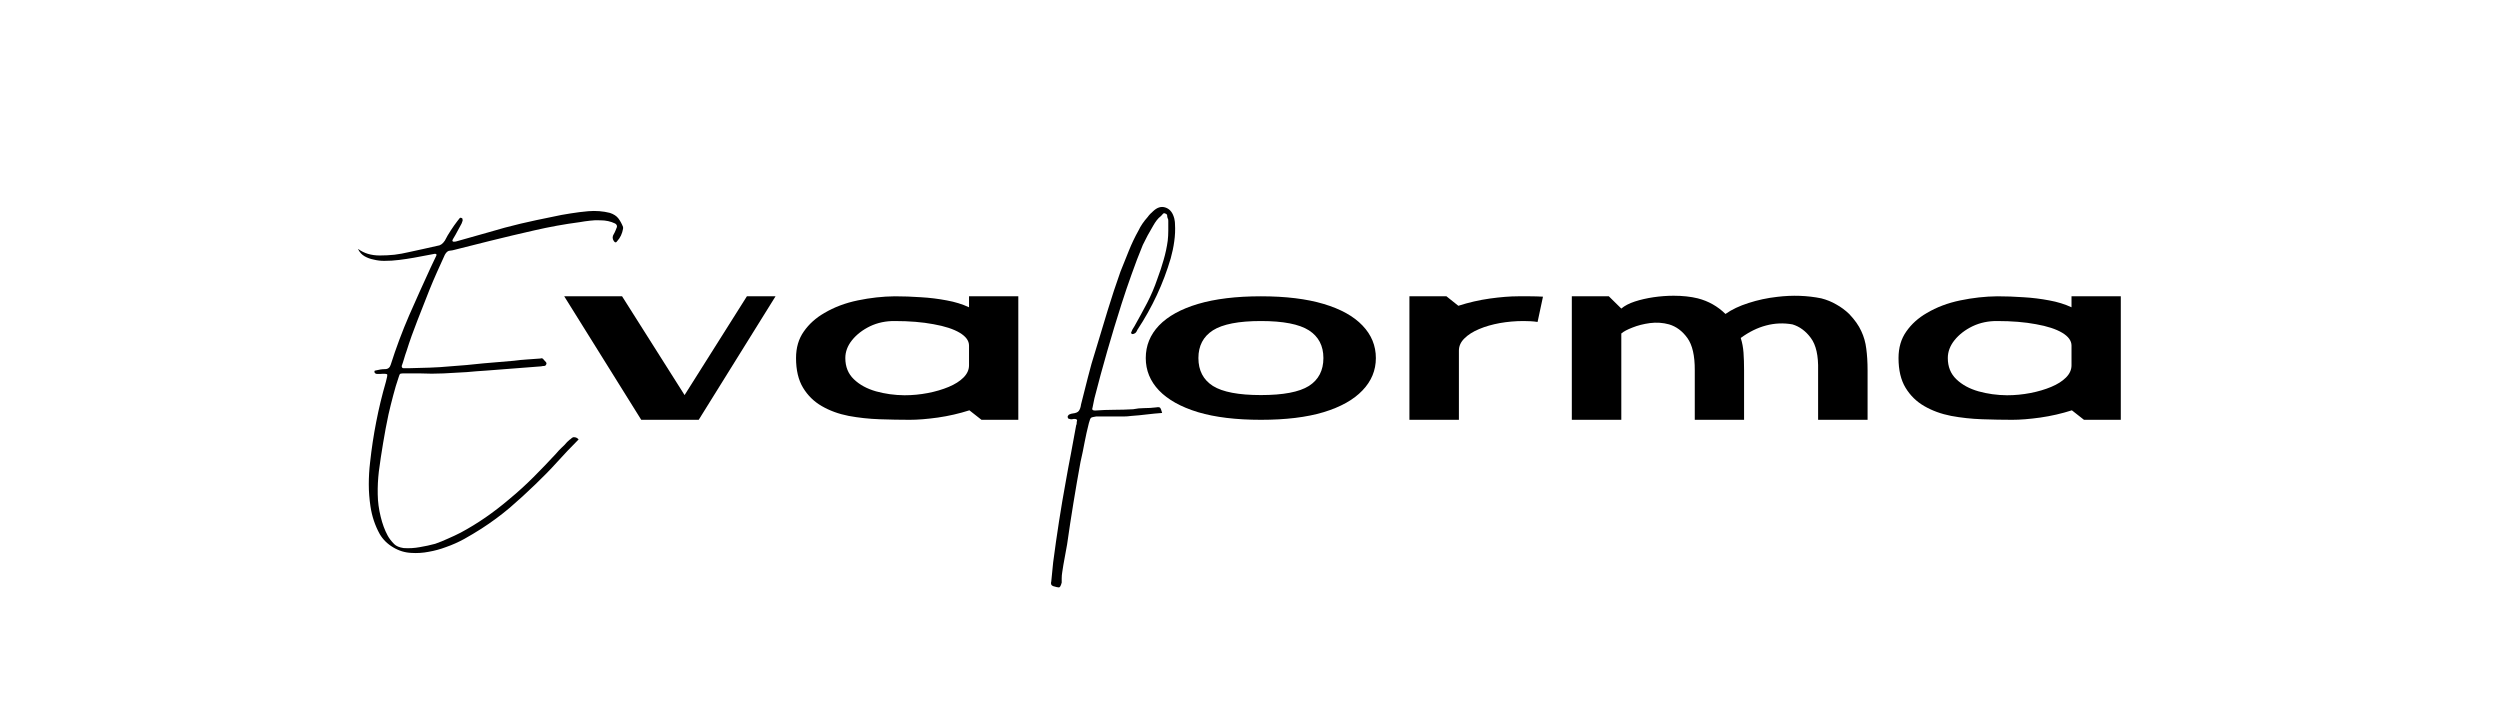 <svg version="1.0" preserveAspectRatio="xMidYMid meet" height="80" viewBox="0 0 210 60" zoomAndPan="magnify" width="280" xmlns:xlink="http://www.w3.org/1999/xlink" xmlns="http://www.w3.org/2000/svg"><defs><g></g><clipPath id="805a0a67c1"><rect height="26" y="0" width="42" x="0"></rect></clipPath><clipPath id="34ca614c7e"><rect height="26" y="0" width="86" x="0"></rect></clipPath><clipPath id="3afcafed1f"><rect height="46" y="0" width="24" x="0"></rect></clipPath><clipPath id="b6218f9368"><rect height="55" y="0" width="13" x="0"></rect></clipPath></defs><rect fill-opacity="1" height="72" y="-6" fill="#ffffff" width="252" x="-21"></rect><rect fill-opacity="1" height="72" y="-6" fill="#ffffff" width="252" x="-21"></rect><g transform="matrix(1, 0, 0, 1, 46, 16)"><g clip-path="url(#805a0a67c1)"><g fill-opacity="1" fill="#000000"><g transform="translate(0.817, 19.264)"><g><path d="M 0.578 -10.375 L 5.438 -10.375 L 10.688 -2.078 L 15.922 -10.375 L 18.328 -10.375 L 11.875 0 L 7.047 0 Z M 0.578 -10.375"></path></g></g></g><g fill-opacity="1" fill="#000000"><g transform="translate(19.726, 19.264)"><g><path d="M 9.438 -10.375 C 10.156 -10.375 10.883 -10.348 11.625 -10.297 C 12.375 -10.254 13.098 -10.164 13.797 -10.031 C 14.492 -9.906 15.117 -9.711 15.672 -9.453 L 15.672 -10.375 L 19.812 -10.375 L 19.812 0 L 16.719 0 L 15.703 -0.797 C 14.848 -0.523 13.961 -0.32 13.047 -0.188 C 12.141 -0.062 11.352 0 10.688 0 C 9.895 0 9.051 -0.016 8.156 -0.047 C 7.27 -0.078 6.406 -0.172 5.562 -0.328 C 4.719 -0.492 3.961 -0.77 3.297 -1.156 C 2.648 -1.531 2.129 -2.039 1.734 -2.688 C 1.336 -3.344 1.141 -4.176 1.141 -5.188 C 1.141 -6.062 1.359 -6.805 1.797 -7.422 C 2.234 -8.047 2.805 -8.562 3.516 -8.969 C 4.336 -9.457 5.273 -9.812 6.328 -10.031 C 7.379 -10.25 8.414 -10.363 9.438 -10.375 Z M 9.438 -8.297 C 8.688 -8.305 7.992 -8.16 7.359 -7.859 C 6.734 -7.555 6.227 -7.164 5.844 -6.688 C 5.469 -6.219 5.281 -5.719 5.281 -5.188 C 5.281 -4.457 5.52 -3.863 6 -3.406 C 6.477 -2.945 7.098 -2.609 7.859 -2.391 C 8.617 -2.18 9.414 -2.07 10.25 -2.062 C 10.914 -2.062 11.57 -2.125 12.219 -2.25 C 12.863 -2.375 13.445 -2.547 13.969 -2.766 C 14.488 -2.984 14.898 -3.242 15.203 -3.547 C 15.516 -3.859 15.672 -4.203 15.672 -4.578 L 15.672 -6.234 C 15.672 -6.641 15.41 -7 14.891 -7.312 C 14.367 -7.625 13.633 -7.863 12.688 -8.031 C 11.75 -8.207 10.664 -8.297 9.438 -8.297 Z M 9.438 -8.297"></path></g></g></g></g></g><g transform="matrix(1, 0, 0, 1, 95, 16)"><g clip-path="url(#34ca614c7e)"><g fill-opacity="1" fill="#000000"><g transform="translate(0.182, 19.264)"><g><path d="M 10.734 -10.375 C 12.816 -10.375 14.57 -10.16 16 -9.734 C 17.438 -9.305 18.523 -8.703 19.266 -7.922 C 20.016 -7.141 20.391 -6.227 20.391 -5.188 C 20.391 -4.156 20.016 -3.25 19.266 -2.469 C 18.523 -1.688 17.438 -1.078 16 -0.641 C 14.57 -0.211 12.816 0 10.734 0 C 8.66 0 6.898 -0.211 5.453 -0.641 C 4.016 -1.078 2.922 -1.688 2.172 -2.469 C 1.43 -3.25 1.062 -4.156 1.062 -5.188 C 1.062 -6.227 1.43 -7.141 2.172 -7.922 C 2.922 -8.703 4.016 -9.305 5.453 -9.734 C 6.898 -10.16 8.66 -10.375 10.734 -10.375 Z M 10.734 -8.297 C 8.867 -8.297 7.523 -8.035 6.703 -7.516 C 5.891 -6.992 5.484 -6.219 5.484 -5.188 C 5.484 -4.145 5.891 -3.363 6.703 -2.844 C 7.523 -2.332 8.867 -2.078 10.734 -2.078 C 12.609 -2.078 13.953 -2.332 14.766 -2.844 C 15.578 -3.363 15.984 -4.145 15.984 -5.188 C 15.984 -6.219 15.578 -6.992 14.766 -7.516 C 13.953 -8.035 12.609 -8.297 10.734 -8.297 Z M 10.734 -8.297"></path></g></g></g><g fill-opacity="1" fill="#000000"><g transform="translate(21.657, 19.264)"><g><path d="M 1.734 -10.375 L 4.844 -10.375 L 5.844 -9.578 C 6.719 -9.859 7.602 -10.062 8.5 -10.188 C 9.406 -10.312 10.191 -10.375 10.859 -10.375 C 11.191 -10.375 11.531 -10.375 11.875 -10.375 C 12.227 -10.375 12.586 -10.363 12.953 -10.344 L 12.5 -8.219 C 12.312 -8.25 12.113 -8.27 11.906 -8.281 C 11.707 -8.289 11.508 -8.297 11.312 -8.297 C 10.633 -8.297 9.973 -8.238 9.328 -8.125 C 8.691 -8.008 8.113 -7.844 7.594 -7.625 C 7.07 -7.406 6.656 -7.141 6.344 -6.828 C 6.039 -6.523 5.891 -6.188 5.891 -5.812 L 5.891 0 L 1.734 0 Z M 1.734 -10.375"></path></g></g></g><g fill-opacity="1" fill="#000000"><g transform="translate(35.299, 19.264)"><g><path d="M 10.281 -10.422 C 11.039 -10.422 11.719 -10.348 12.312 -10.203 C 13.207 -9.973 13.984 -9.535 14.641 -8.891 C 15.172 -9.266 15.816 -9.57 16.578 -9.812 C 17.348 -10.062 18.148 -10.234 18.984 -10.328 C 20.273 -10.484 21.508 -10.441 22.688 -10.203 C 23.145 -10.086 23.566 -9.914 23.953 -9.688 C 24.348 -9.469 24.707 -9.203 25.031 -8.891 C 25.5 -8.398 25.836 -7.922 26.047 -7.453 C 26.266 -6.992 26.406 -6.5 26.469 -5.969 C 26.539 -5.445 26.578 -4.844 26.578 -4.156 L 26.578 0 L 22.422 0 L 22.422 -4.156 C 22.453 -5.383 22.25 -6.289 21.812 -6.875 C 21.383 -7.457 20.867 -7.836 20.266 -8.016 C 19.516 -8.148 18.773 -8.117 18.047 -7.922 C 17.328 -7.734 16.617 -7.383 15.922 -6.875 C 16.047 -6.488 16.125 -6.078 16.156 -5.641 C 16.188 -5.203 16.203 -4.707 16.203 -4.156 L 16.203 0 L 12.062 0 L 12.062 -4.156 C 12.07 -5.383 11.863 -6.289 11.438 -6.875 C 11.02 -7.457 10.508 -7.836 9.906 -8.016 C 9.383 -8.16 8.848 -8.195 8.297 -8.125 C 7.754 -8.051 7.266 -7.926 6.828 -7.75 C 6.391 -7.582 6.078 -7.414 5.891 -7.25 L 5.891 0 L 1.734 0 L 1.734 -10.375 L 4.844 -10.375 L 5.891 -9.344 C 6.172 -9.582 6.551 -9.781 7.031 -9.938 C 7.508 -10.094 8.031 -10.211 8.594 -10.297 C 9.164 -10.379 9.727 -10.422 10.281 -10.422 Z M 10.281 -10.422"></path></g></g></g><g fill-opacity="1" fill="#000000"><g transform="translate(63.335, 19.264)"><g><path d="M 9.438 -10.375 C 10.156 -10.375 10.883 -10.348 11.625 -10.297 C 12.375 -10.254 13.098 -10.164 13.797 -10.031 C 14.492 -9.906 15.117 -9.711 15.672 -9.453 L 15.672 -10.375 L 19.812 -10.375 L 19.812 0 L 16.719 0 L 15.703 -0.797 C 14.848 -0.523 13.961 -0.32 13.047 -0.188 C 12.141 -0.062 11.352 0 10.688 0 C 9.895 0 9.051 -0.016 8.156 -0.047 C 7.27 -0.078 6.406 -0.172 5.562 -0.328 C 4.719 -0.492 3.961 -0.77 3.297 -1.156 C 2.648 -1.531 2.129 -2.039 1.734 -2.688 C 1.336 -3.344 1.141 -4.176 1.141 -5.188 C 1.141 -6.062 1.359 -6.805 1.797 -7.422 C 2.234 -8.047 2.805 -8.562 3.516 -8.969 C 4.336 -9.457 5.273 -9.812 6.328 -10.031 C 7.379 -10.25 8.414 -10.363 9.438 -10.375 Z M 9.438 -8.297 C 8.688 -8.305 7.992 -8.16 7.359 -7.859 C 6.734 -7.555 6.227 -7.164 5.844 -6.688 C 5.469 -6.219 5.281 -5.719 5.281 -5.188 C 5.281 -4.457 5.52 -3.863 6 -3.406 C 6.477 -2.945 7.098 -2.609 7.859 -2.391 C 8.617 -2.18 9.414 -2.07 10.25 -2.062 C 10.914 -2.062 11.57 -2.125 12.219 -2.25 C 12.863 -2.375 13.445 -2.547 13.969 -2.766 C 14.488 -2.984 14.898 -3.242 15.203 -3.547 C 15.516 -3.859 15.672 -4.203 15.672 -4.578 L 15.672 -6.234 C 15.672 -6.641 15.41 -7 14.891 -7.312 C 14.367 -7.625 13.633 -7.863 12.688 -8.031 C 11.75 -8.207 10.664 -8.297 9.438 -8.297 Z M 9.438 -8.297"></path></g></g></g></g></g><g transform="matrix(1, 0, 0, 1, 30, 9)"><g clip-path="url(#3afcafed1f)"><g fill-opacity="1" fill="#000000"><g transform="translate(0.088, 34.085)"><g><path d="M 4.469 3.359 C 3.926 3.336 3.414 3.18 2.938 2.891 C 2.457 2.609 2.082 2.238 1.812 1.781 C 1.414 1.062 1.156 0.285 1.031 -0.547 C 0.938 -1.172 0.891 -1.789 0.891 -2.406 C 0.891 -3.02 0.926 -3.633 1 -4.25 C 1.125 -5.406 1.297 -6.539 1.516 -7.656 C 1.734 -8.781 2.004 -9.898 2.328 -11.016 C 2.422 -11.359 2.457 -11.562 2.438 -11.625 C 2.414 -11.688 2.207 -11.703 1.812 -11.672 C 1.738 -11.672 1.672 -11.672 1.609 -11.672 C 1.547 -11.672 1.488 -11.688 1.438 -11.719 C 1.363 -11.789 1.344 -11.852 1.375 -11.906 C 1.375 -11.945 1.41 -11.969 1.484 -11.969 C 1.754 -12.039 2.008 -12.078 2.25 -12.078 C 2.5 -12.078 2.66 -12.203 2.734 -12.453 C 3.18 -13.859 3.695 -15.238 4.281 -16.594 C 4.875 -17.945 5.477 -19.289 6.094 -20.625 L 6.547 -21.578 C 6.617 -21.703 6.582 -21.766 6.438 -21.766 L 4.688 -21.438 C 4.27 -21.363 3.852 -21.301 3.438 -21.25 C 3.02 -21.195 2.602 -21.172 2.188 -21.172 C 1.883 -21.172 1.586 -21.207 1.297 -21.281 C 1.023 -21.332 0.77 -21.426 0.531 -21.562 C 0.301 -21.695 0.125 -21.891 0 -22.141 L 0 -22.172 C 0.488 -21.805 1.094 -21.625 1.812 -21.625 C 2.227 -21.625 2.641 -21.645 3.047 -21.688 C 3.453 -21.738 3.852 -21.812 4.25 -21.906 C 4.664 -21.988 5.07 -22.078 5.469 -22.172 C 5.863 -22.266 6.258 -22.352 6.656 -22.438 C 6.895 -22.457 7.102 -22.602 7.281 -22.875 C 7.426 -23.164 7.594 -23.453 7.781 -23.734 C 7.969 -24.023 8.156 -24.289 8.344 -24.531 C 8.375 -24.582 8.438 -24.66 8.531 -24.766 C 8.582 -24.805 8.633 -24.805 8.688 -24.766 C 8.738 -24.766 8.766 -24.723 8.766 -24.641 C 8.785 -24.598 8.781 -24.547 8.75 -24.484 C 8.727 -24.422 8.707 -24.363 8.688 -24.312 L 8.172 -23.359 C 8.117 -23.254 8.066 -23.164 8.016 -23.094 C 7.961 -23.02 7.926 -22.938 7.906 -22.844 C 7.957 -22.789 8.004 -22.77 8.047 -22.781 C 8.098 -22.789 8.148 -22.797 8.203 -22.797 L 10.969 -23.578 C 11.863 -23.848 12.754 -24.086 13.641 -24.297 C 14.523 -24.504 15.422 -24.695 16.328 -24.875 C 16.828 -24.988 17.328 -25.082 17.828 -25.156 C 18.336 -25.238 18.836 -25.301 19.328 -25.344 C 19.961 -25.395 20.566 -25.348 21.141 -25.203 C 21.461 -25.098 21.703 -24.941 21.859 -24.734 C 22.016 -24.523 22.145 -24.285 22.25 -24.016 L 22.25 -23.875 C 22.176 -23.457 22.016 -23.113 21.766 -22.844 C 21.672 -22.688 21.57 -22.688 21.469 -22.844 C 21.344 -23.031 21.344 -23.223 21.469 -23.422 C 21.52 -23.504 21.566 -23.598 21.609 -23.703 C 21.66 -23.816 21.703 -23.922 21.734 -24.016 C 21.754 -24.141 21.703 -24.238 21.578 -24.312 C 21.211 -24.488 20.805 -24.578 20.359 -24.578 C 20.066 -24.598 19.77 -24.586 19.469 -24.547 C 19.176 -24.516 18.883 -24.473 18.594 -24.422 C 17.312 -24.254 16.047 -24.023 14.797 -23.734 C 13.555 -23.453 12.305 -23.156 11.047 -22.844 L 7.938 -22.062 C 7.914 -22.062 7.883 -22.055 7.844 -22.047 C 7.812 -22.035 7.77 -22.031 7.719 -22.031 C 7.551 -22.031 7.406 -21.914 7.281 -21.688 C 7.062 -21.195 6.836 -20.703 6.609 -20.203 C 6.391 -19.711 6.18 -19.223 5.984 -18.734 C 5.66 -17.898 5.328 -17.051 4.984 -16.188 C 4.641 -15.32 4.332 -14.457 4.062 -13.594 C 3.988 -13.395 3.922 -13.188 3.859 -12.969 C 3.797 -12.75 3.727 -12.539 3.656 -12.344 C 3.656 -12.219 3.707 -12.156 3.812 -12.156 L 4.281 -12.156 C 4.852 -12.176 5.426 -12.191 6 -12.203 C 6.582 -12.223 7.156 -12.258 7.719 -12.312 C 8.188 -12.352 8.648 -12.391 9.109 -12.422 C 9.566 -12.461 10.031 -12.508 10.5 -12.562 L 13.078 -12.781 C 13.453 -12.832 13.82 -12.867 14.188 -12.891 C 14.562 -12.922 14.93 -12.945 15.297 -12.969 C 15.422 -13.02 15.52 -12.984 15.594 -12.859 C 15.645 -12.805 15.703 -12.742 15.766 -12.672 C 15.828 -12.598 15.832 -12.523 15.781 -12.453 C 15.75 -12.379 15.691 -12.344 15.609 -12.344 C 15.523 -12.344 15.445 -12.332 15.375 -12.312 L 12.344 -12.078 C 11.801 -12.035 11.266 -11.992 10.734 -11.953 C 10.203 -11.922 9.664 -11.879 9.125 -11.828 C 8.488 -11.797 7.836 -11.758 7.172 -11.719 C 6.504 -11.688 5.848 -11.688 5.203 -11.719 L 3.734 -11.719 C 3.609 -11.719 3.531 -11.695 3.5 -11.656 C 3.477 -11.625 3.445 -11.547 3.406 -11.422 C 3.227 -10.898 3.07 -10.379 2.938 -9.859 C 2.801 -9.348 2.672 -8.82 2.547 -8.281 C 2.379 -7.488 2.227 -6.688 2.094 -5.875 C 1.957 -5.062 1.836 -4.258 1.734 -3.469 C 1.66 -2.832 1.629 -2.195 1.641 -1.562 C 1.648 -0.938 1.734 -0.305 1.891 0.328 C 2.035 0.922 2.227 1.441 2.469 1.891 C 2.594 2.129 2.781 2.375 3.031 2.625 C 3.195 2.789 3.457 2.898 3.812 2.953 C 4.281 2.984 4.734 2.957 5.172 2.875 C 5.617 2.801 6.051 2.707 6.469 2.594 C 6.832 2.469 7.191 2.32 7.547 2.156 C 7.91 2 8.266 1.832 8.609 1.656 C 9.328 1.27 10.023 0.844 10.703 0.375 C 11.379 -0.094 12.035 -0.598 12.672 -1.141 C 13.391 -1.734 14.07 -2.352 14.719 -3 C 15.375 -3.656 16.008 -4.316 16.625 -4.984 C 16.77 -5.16 16.922 -5.32 17.078 -5.469 C 17.242 -5.613 17.398 -5.773 17.547 -5.953 C 17.598 -5.992 17.648 -6.039 17.703 -6.094 C 17.754 -6.145 17.801 -6.18 17.844 -6.203 C 17.969 -6.328 18.066 -6.379 18.141 -6.359 C 18.285 -6.359 18.41 -6.297 18.516 -6.172 C 17.898 -5.555 17.301 -4.926 16.719 -4.281 C 16.145 -3.645 15.535 -3.02 14.891 -2.406 C 14.18 -1.719 13.457 -1.055 12.719 -0.422 C 11.977 0.203 11.188 0.785 10.344 1.328 C 9.875 1.629 9.395 1.914 8.906 2.188 C 8.414 2.457 7.898 2.688 7.359 2.875 C 6.891 3.051 6.41 3.18 5.922 3.266 C 5.441 3.359 4.957 3.391 4.469 3.359 Z M 4.469 3.359"></path></g></g></g></g></g><g transform="matrix(1, 0, 0, 1, 87, 5)"><g clip-path="url(#b6218f9368)"><g fill-opacity="1" fill="#000000"><g transform="translate(2.839, 46.532)"><g><path d="M -1.375 -2.297 C -1.539 -2.359 -1.594 -2.492 -1.531 -2.703 L -1.375 -4.281 C -1.07 -6.613 -0.719 -8.883 -0.312 -11.094 C -0.176 -11.875 -0.031 -12.66 0.125 -13.453 C 0.281 -14.254 0.426 -15.047 0.562 -15.828 C 0.594 -15.859 0.609 -15.945 0.609 -16.094 C 0.68 -16.258 0.613 -16.344 0.406 -16.344 C 0.344 -16.344 0.273 -16.332 0.203 -16.312 C 0.141 -16.301 0.07 -16.312 0 -16.344 C -0.102 -16.344 -0.156 -16.41 -0.156 -16.547 C -0.156 -16.578 -0.117 -16.629 -0.047 -16.703 C 0.086 -16.766 0.188 -16.797 0.25 -16.797 C 0.52 -16.828 0.695 -16.898 0.781 -17.016 C 0.875 -17.141 0.938 -17.32 0.969 -17.562 C 1.164 -18.344 1.359 -19.102 1.547 -19.844 C 1.734 -20.594 1.945 -21.344 2.188 -22.094 C 2.531 -23.207 2.867 -24.328 3.203 -25.453 C 3.547 -26.578 3.906 -27.664 4.281 -28.719 C 4.508 -29.289 4.742 -29.875 4.984 -30.469 C 5.223 -31.062 5.492 -31.629 5.797 -32.172 C 5.973 -32.547 6.227 -32.922 6.562 -33.297 C 6.633 -33.398 6.711 -33.492 6.797 -33.578 C 6.879 -33.66 6.957 -33.734 7.031 -33.797 C 7.363 -34.109 7.695 -34.211 8.031 -34.109 C 8.375 -34.004 8.613 -33.75 8.75 -33.344 C 8.789 -33.238 8.816 -33.133 8.828 -33.031 C 8.848 -32.938 8.859 -32.836 8.859 -32.734 C 8.891 -32.223 8.867 -31.727 8.797 -31.25 C 8.734 -30.781 8.633 -30.305 8.5 -29.828 C 7.883 -27.723 6.953 -25.723 5.703 -23.828 C 5.629 -23.648 5.547 -23.547 5.453 -23.516 C 5.41 -23.484 5.344 -23.469 5.25 -23.469 C 5.176 -23.531 5.156 -23.582 5.188 -23.625 C 5.227 -23.758 5.316 -23.926 5.453 -24.125 C 5.816 -24.77 6.172 -25.422 6.516 -26.078 C 6.859 -26.742 7.145 -27.414 7.375 -28.094 C 7.582 -28.645 7.758 -29.18 7.906 -29.703 C 8.062 -30.234 8.176 -30.77 8.25 -31.312 C 8.281 -31.582 8.297 -31.859 8.297 -32.141 C 8.297 -32.43 8.297 -32.711 8.297 -32.984 C 8.297 -33.086 8.281 -33.156 8.25 -33.188 C 8.219 -33.258 8.203 -33.336 8.203 -33.422 C 8.203 -33.504 8.148 -33.562 8.047 -33.594 C 7.973 -33.633 7.91 -33.629 7.859 -33.578 C 7.805 -33.523 7.75 -33.461 7.688 -33.391 C 7.551 -33.285 7.43 -33.164 7.328 -33.031 C 7.223 -32.895 7.125 -32.742 7.031 -32.578 C 6.688 -32.004 6.395 -31.461 6.156 -30.953 C 5.82 -30.141 5.508 -29.32 5.219 -28.5 C 4.926 -27.688 4.645 -26.859 4.375 -26.016 C 3.531 -23.367 2.77 -20.723 2.094 -18.078 L 1.938 -17.312 C 1.863 -17.133 1.93 -17.047 2.141 -17.047 C 2.68 -17.086 3.211 -17.109 3.734 -17.109 C 4.266 -17.109 4.801 -17.125 5.344 -17.156 C 5.645 -17.219 5.957 -17.25 6.281 -17.25 C 6.602 -17.25 6.938 -17.27 7.281 -17.312 C 7.445 -17.344 7.555 -17.332 7.609 -17.281 C 7.66 -17.227 7.719 -17.082 7.781 -16.844 C 7.344 -16.812 6.91 -16.77 6.484 -16.719 C 6.066 -16.664 5.633 -16.625 5.188 -16.594 C 4.957 -16.562 4.738 -16.547 4.531 -16.547 C 4.32 -16.547 4.117 -16.547 3.922 -16.547 L 2.234 -16.547 C 2.004 -16.516 1.863 -16.477 1.812 -16.438 C 1.758 -16.406 1.695 -16.254 1.625 -15.984 C 1.488 -15.441 1.367 -14.906 1.266 -14.375 C 1.172 -13.852 1.055 -13.301 0.922 -12.719 C 0.711 -11.57 0.516 -10.426 0.328 -9.281 C 0.141 -8.145 -0.035 -6.984 -0.203 -5.797 L -0.516 -4.078 C -0.547 -3.867 -0.578 -3.672 -0.609 -3.484 C -0.641 -3.297 -0.656 -3.117 -0.656 -2.953 L -0.656 -2.594 C -0.727 -2.32 -0.805 -2.188 -0.891 -2.188 C -0.973 -2.188 -1.133 -2.223 -1.375 -2.297 Z M -1.375 -2.297"></path></g></g></g></g></g></svg>